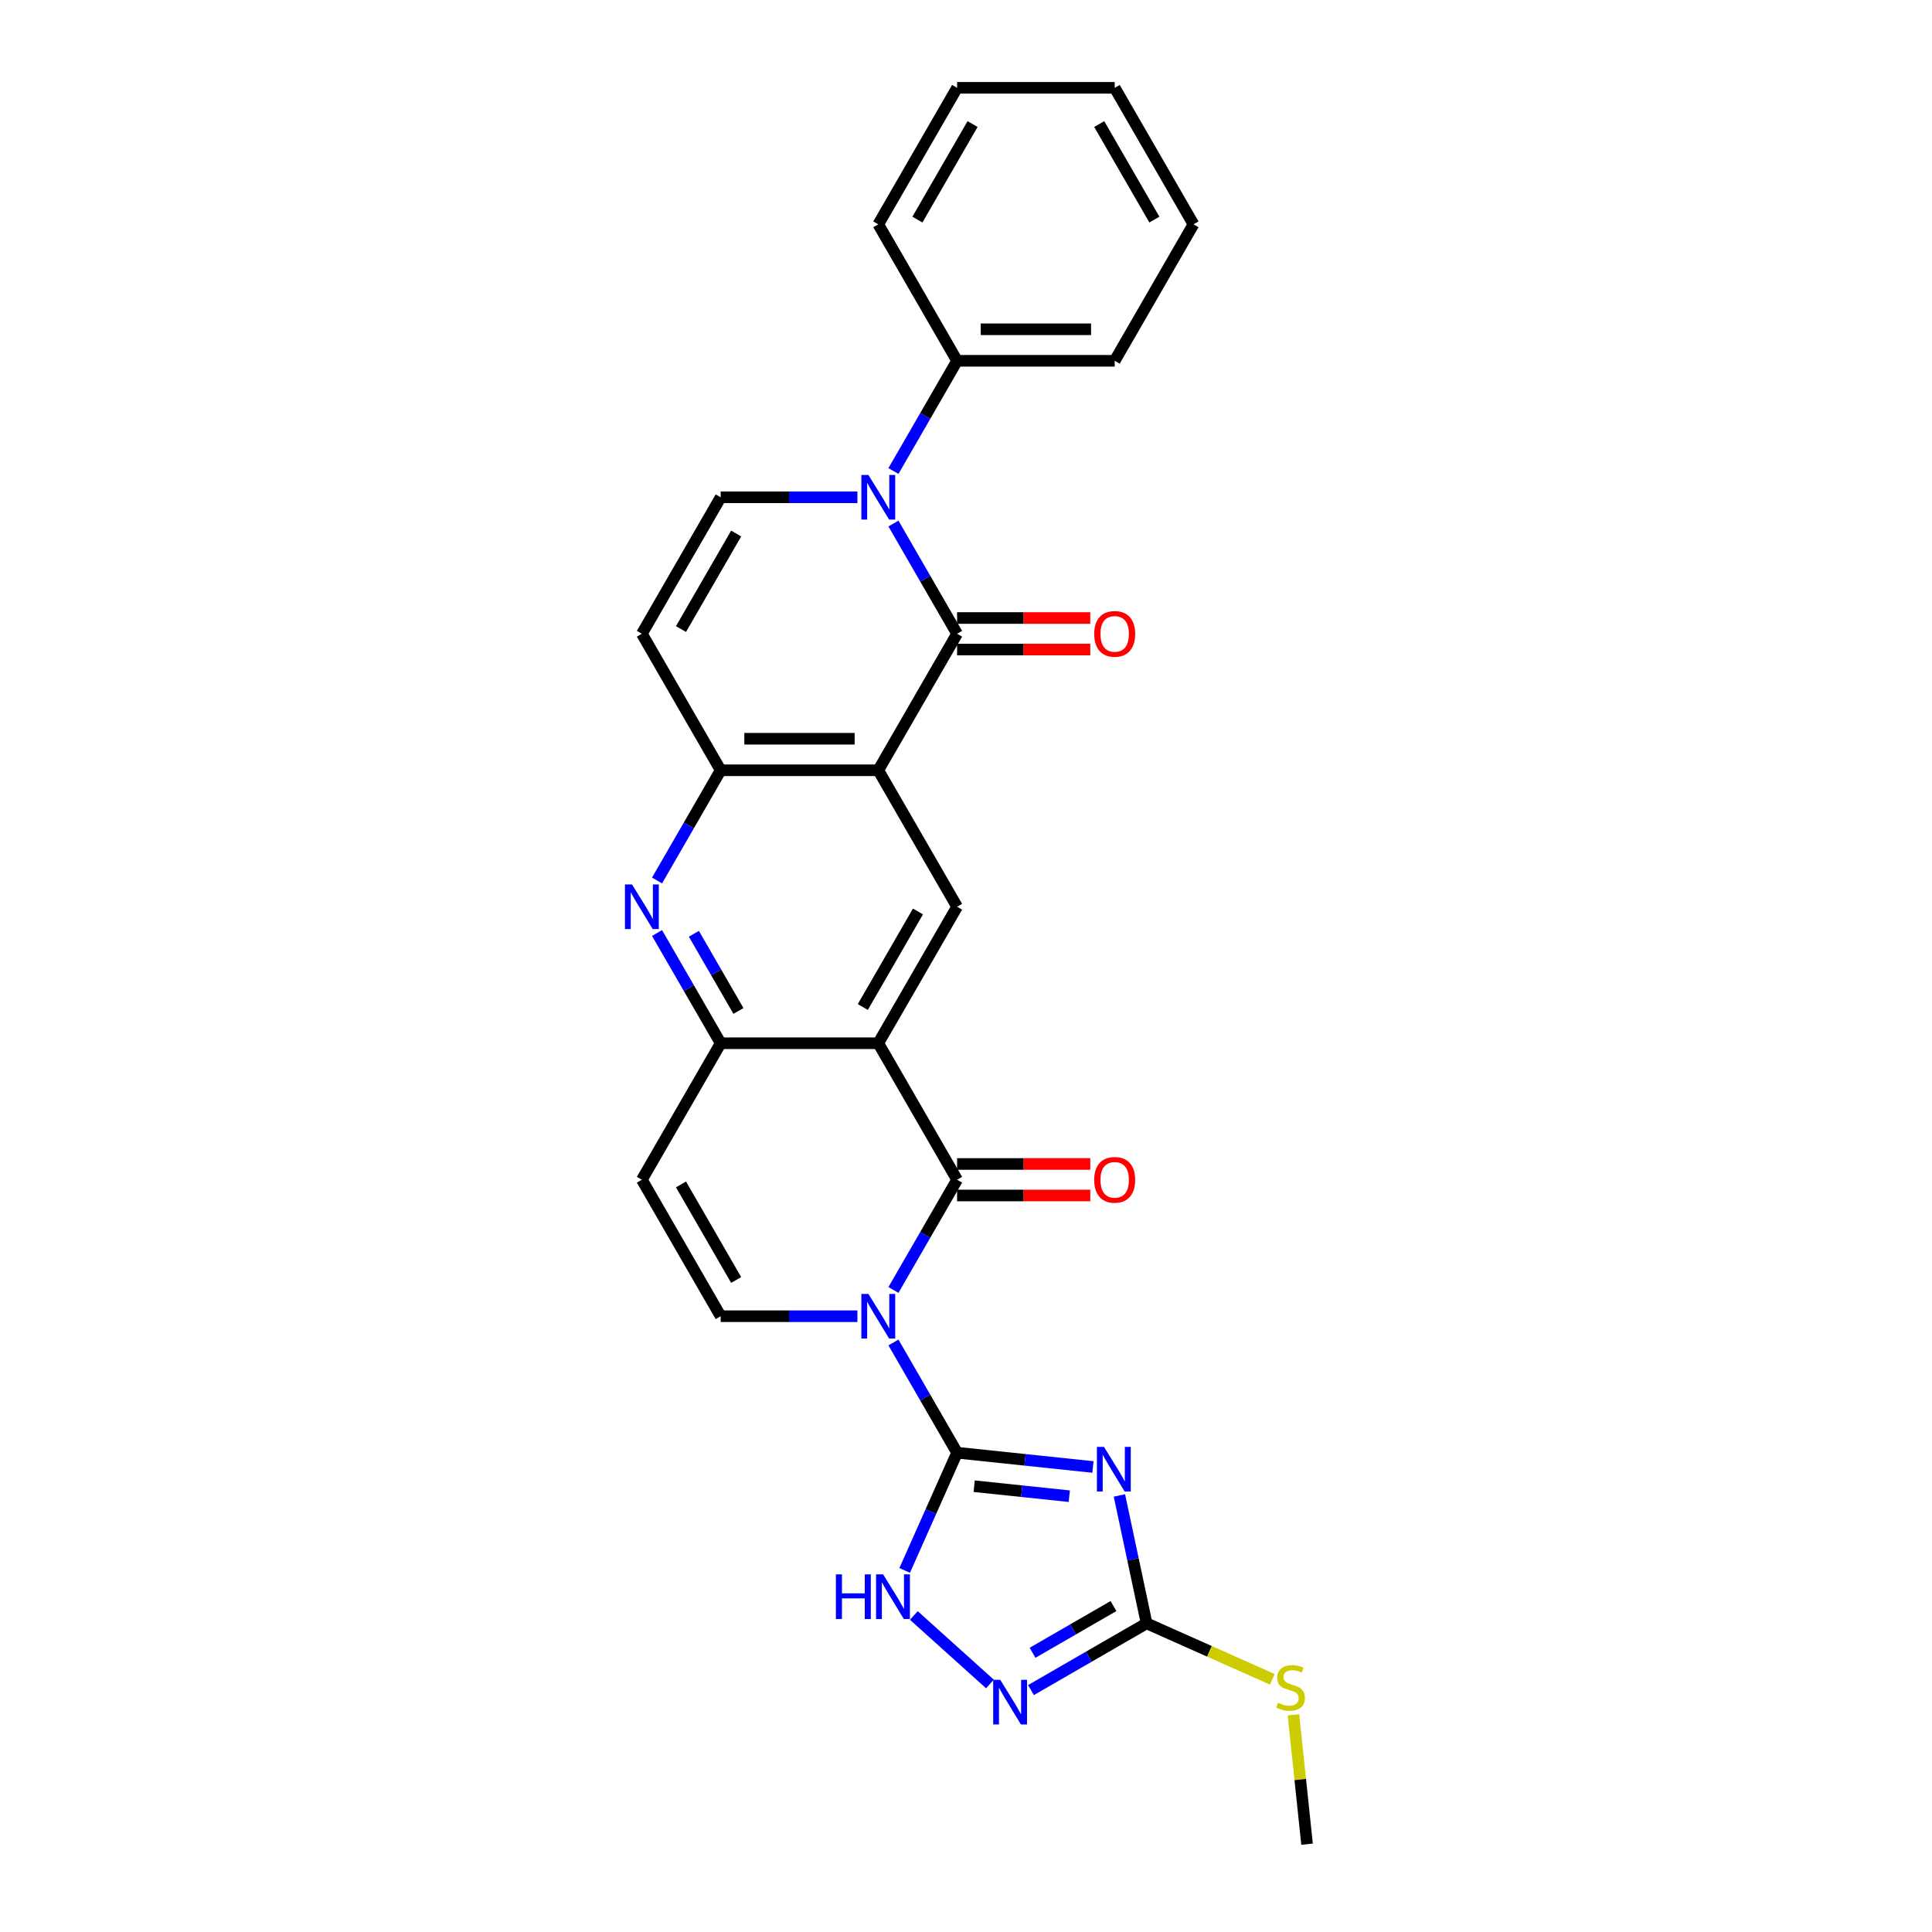 <?xml version='1.0' encoding='iso-8859-1'?>
<svg version='1.1' baseProfile='full'
              xmlns='http://www.w3.org/2000/svg'
                      xmlns:rdkit='http://www.rdkit.org/xml'
                      xmlns:xlink='http://www.w3.org/1999/xlink'
                  xml:space='preserve'
width='1000px' height='1000px' viewBox='0 0 1000 1000'>
<!-- END OF HEADER -->
<rect style='opacity:1.0;fill:#FFFFFF;stroke:none' width='1000' height='1000' x='0' y='0'> </rect>
<path class='bond-0' d='M 462.445,694.862 L 478.916,723.39' style='fill:none;fill-rule:evenodd;stroke:#0000FF;stroke-width:6px;stroke-linecap:butt;stroke-linejoin:miter;stroke-opacity:1' />
<path class='bond-0' d='M 478.916,723.39 L 495.387,751.918' style='fill:none;fill-rule:evenodd;stroke:#000000;stroke-width:6px;stroke-linecap:butt;stroke-linejoin:miter;stroke-opacity:1' />
<path class='bond-1' d='M 462.445,667.681 L 478.916,639.153' style='fill:none;fill-rule:evenodd;stroke:#0000FF;stroke-width:6px;stroke-linecap:butt;stroke-linejoin:miter;stroke-opacity:1' />
<path class='bond-1' d='M 478.916,639.153 L 495.387,610.625' style='fill:none;fill-rule:evenodd;stroke:#000000;stroke-width:6px;stroke-linecap:butt;stroke-linejoin:miter;stroke-opacity:1' />
<path class='bond-10' d='M 443.798,681.271 L 408.411,681.271' style='fill:none;fill-rule:evenodd;stroke:#0000FF;stroke-width:6px;stroke-linecap:butt;stroke-linejoin:miter;stroke-opacity:1' />
<path class='bond-10' d='M 408.411,681.271 L 373.024,681.271' style='fill:none;fill-rule:evenodd;stroke:#000000;stroke-width:6px;stroke-linecap:butt;stroke-linejoin:miter;stroke-opacity:1' />
<path class='bond-2' d='M 495.387,751.918 L 530.551,755.614' style='fill:none;fill-rule:evenodd;stroke:#000000;stroke-width:6px;stroke-linecap:butt;stroke-linejoin:miter;stroke-opacity:1' />
<path class='bond-2' d='M 530.551,755.614 L 565.714,759.309' style='fill:none;fill-rule:evenodd;stroke:#0000FF;stroke-width:6px;stroke-linecap:butt;stroke-linejoin:miter;stroke-opacity:1' />
<path class='bond-2' d='M 504.23,769.252 L 528.845,771.839' style='fill:none;fill-rule:evenodd;stroke:#000000;stroke-width:6px;stroke-linecap:butt;stroke-linejoin:miter;stroke-opacity:1' />
<path class='bond-2' d='M 528.845,771.839 L 553.46,774.426' style='fill:none;fill-rule:evenodd;stroke:#0000FF;stroke-width:6px;stroke-linecap:butt;stroke-linejoin:miter;stroke-opacity:1' />
<path class='bond-11' d='M 495.387,751.918 L 481.822,782.384' style='fill:none;fill-rule:evenodd;stroke:#000000;stroke-width:6px;stroke-linecap:butt;stroke-linejoin:miter;stroke-opacity:1' />
<path class='bond-11' d='M 481.822,782.384 L 468.258,812.85' style='fill:none;fill-rule:evenodd;stroke:#0000FF;stroke-width:6px;stroke-linecap:butt;stroke-linejoin:miter;stroke-opacity:1' />
<path class='bond-3' d='M 495.387,610.625 L 454.599,539.979' style='fill:none;fill-rule:evenodd;stroke:#000000;stroke-width:6px;stroke-linecap:butt;stroke-linejoin:miter;stroke-opacity:1' />
<path class='bond-18' d='M 495.387,618.783 L 529.852,618.783' style='fill:none;fill-rule:evenodd;stroke:#000000;stroke-width:6px;stroke-linecap:butt;stroke-linejoin:miter;stroke-opacity:1' />
<path class='bond-18' d='M 529.852,618.783 L 564.318,618.783' style='fill:none;fill-rule:evenodd;stroke:#FF0000;stroke-width:6px;stroke-linecap:butt;stroke-linejoin:miter;stroke-opacity:1' />
<path class='bond-18' d='M 495.387,602.468 L 529.852,602.468' style='fill:none;fill-rule:evenodd;stroke:#000000;stroke-width:6px;stroke-linecap:butt;stroke-linejoin:miter;stroke-opacity:1' />
<path class='bond-18' d='M 529.852,602.468 L 564.318,602.468' style='fill:none;fill-rule:evenodd;stroke:#FF0000;stroke-width:6px;stroke-linecap:butt;stroke-linejoin:miter;stroke-opacity:1' />
<path class='bond-7' d='M 579.404,774.035 L 586.44,807.136' style='fill:none;fill-rule:evenodd;stroke:#0000FF;stroke-width:6px;stroke-linecap:butt;stroke-linejoin:miter;stroke-opacity:1' />
<path class='bond-7' d='M 586.44,807.136 L 593.476,840.237' style='fill:none;fill-rule:evenodd;stroke:#000000;stroke-width:6px;stroke-linecap:butt;stroke-linejoin:miter;stroke-opacity:1' />
<path class='bond-13' d='M 454.599,539.979 L 495.387,469.332' style='fill:none;fill-rule:evenodd;stroke:#000000;stroke-width:6px;stroke-linecap:butt;stroke-linejoin:miter;stroke-opacity:1' />
<path class='bond-13' d='M 446.588,521.224 L 475.139,471.772' style='fill:none;fill-rule:evenodd;stroke:#000000;stroke-width:6px;stroke-linecap:butt;stroke-linejoin:miter;stroke-opacity:1' />
<path class='bond-28' d='M 454.599,539.979 L 373.024,539.979' style='fill:none;fill-rule:evenodd;stroke:#000000;stroke-width:6px;stroke-linecap:butt;stroke-linejoin:miter;stroke-opacity:1' />
<path class='bond-4' d='M 495.387,328.04 L 454.599,398.686' style='fill:none;fill-rule:evenodd;stroke:#000000;stroke-width:6px;stroke-linecap:butt;stroke-linejoin:miter;stroke-opacity:1' />
<path class='bond-6' d='M 495.387,328.04 L 478.916,299.512' style='fill:none;fill-rule:evenodd;stroke:#000000;stroke-width:6px;stroke-linecap:butt;stroke-linejoin:miter;stroke-opacity:1' />
<path class='bond-6' d='M 478.916,299.512 L 462.445,270.984' style='fill:none;fill-rule:evenodd;stroke:#0000FF;stroke-width:6px;stroke-linecap:butt;stroke-linejoin:miter;stroke-opacity:1' />
<path class='bond-19' d='M 495.387,336.197 L 529.852,336.197' style='fill:none;fill-rule:evenodd;stroke:#000000;stroke-width:6px;stroke-linecap:butt;stroke-linejoin:miter;stroke-opacity:1' />
<path class='bond-19' d='M 529.852,336.197 L 564.318,336.197' style='fill:none;fill-rule:evenodd;stroke:#FF0000;stroke-width:6px;stroke-linecap:butt;stroke-linejoin:miter;stroke-opacity:1' />
<path class='bond-19' d='M 495.387,319.882 L 529.852,319.882' style='fill:none;fill-rule:evenodd;stroke:#000000;stroke-width:6px;stroke-linecap:butt;stroke-linejoin:miter;stroke-opacity:1' />
<path class='bond-19' d='M 529.852,319.882 L 564.318,319.882' style='fill:none;fill-rule:evenodd;stroke:#FF0000;stroke-width:6px;stroke-linecap:butt;stroke-linejoin:miter;stroke-opacity:1' />
<path class='bond-5' d='M 454.599,398.686 L 495.387,469.332' style='fill:none;fill-rule:evenodd;stroke:#000000;stroke-width:6px;stroke-linecap:butt;stroke-linejoin:miter;stroke-opacity:1' />
<path class='bond-30' d='M 454.599,398.686 L 373.024,398.686' style='fill:none;fill-rule:evenodd;stroke:#000000;stroke-width:6px;stroke-linecap:butt;stroke-linejoin:miter;stroke-opacity:1' />
<path class='bond-30' d='M 442.363,382.371 L 385.26,382.371' style='fill:none;fill-rule:evenodd;stroke:#000000;stroke-width:6px;stroke-linecap:butt;stroke-linejoin:miter;stroke-opacity:1' />
<path class='bond-20' d='M 462.445,243.803 L 478.916,215.275' style='fill:none;fill-rule:evenodd;stroke:#0000FF;stroke-width:6px;stroke-linecap:butt;stroke-linejoin:miter;stroke-opacity:1' />
<path class='bond-20' d='M 478.916,215.275 L 495.387,186.747' style='fill:none;fill-rule:evenodd;stroke:#000000;stroke-width:6px;stroke-linecap:butt;stroke-linejoin:miter;stroke-opacity:1' />
<path class='bond-31' d='M 443.798,257.393 L 408.411,257.393' style='fill:none;fill-rule:evenodd;stroke:#0000FF;stroke-width:6px;stroke-linecap:butt;stroke-linejoin:miter;stroke-opacity:1' />
<path class='bond-31' d='M 408.411,257.393 L 373.024,257.393' style='fill:none;fill-rule:evenodd;stroke:#000000;stroke-width:6px;stroke-linecap:butt;stroke-linejoin:miter;stroke-opacity:1' />
<path class='bond-21' d='M 593.476,840.237 L 626.014,854.724' style='fill:none;fill-rule:evenodd;stroke:#000000;stroke-width:6px;stroke-linecap:butt;stroke-linejoin:miter;stroke-opacity:1' />
<path class='bond-21' d='M 626.014,854.724 L 658.552,869.211' style='fill:none;fill-rule:evenodd;stroke:#CCCC00;stroke-width:6px;stroke-linecap:butt;stroke-linejoin:miter;stroke-opacity:1' />
<path class='bond-29' d='M 593.476,840.237 L 563.553,857.513' style='fill:none;fill-rule:evenodd;stroke:#000000;stroke-width:6px;stroke-linecap:butt;stroke-linejoin:miter;stroke-opacity:1' />
<path class='bond-29' d='M 563.553,857.513 L 533.63,874.789' style='fill:none;fill-rule:evenodd;stroke:#0000FF;stroke-width:6px;stroke-linecap:butt;stroke-linejoin:miter;stroke-opacity:1' />
<path class='bond-29' d='M 576.341,831.291 L 555.395,843.384' style='fill:none;fill-rule:evenodd;stroke:#000000;stroke-width:6px;stroke-linecap:butt;stroke-linejoin:miter;stroke-opacity:1' />
<path class='bond-29' d='M 555.395,843.384 L 534.449,855.477' style='fill:none;fill-rule:evenodd;stroke:#0000FF;stroke-width:6px;stroke-linecap:butt;stroke-linejoin:miter;stroke-opacity:1' />
<path class='bond-8' d='M 373.024,398.686 L 356.553,427.214' style='fill:none;fill-rule:evenodd;stroke:#000000;stroke-width:6px;stroke-linecap:butt;stroke-linejoin:miter;stroke-opacity:1' />
<path class='bond-8' d='M 356.553,427.214 L 340.082,455.742' style='fill:none;fill-rule:evenodd;stroke:#0000FF;stroke-width:6px;stroke-linecap:butt;stroke-linejoin:miter;stroke-opacity:1' />
<path class='bond-17' d='M 373.024,398.686 L 332.236,328.04' style='fill:none;fill-rule:evenodd;stroke:#000000;stroke-width:6px;stroke-linecap:butt;stroke-linejoin:miter;stroke-opacity:1' />
<path class='bond-9' d='M 373.024,539.979 L 332.236,610.625' style='fill:none;fill-rule:evenodd;stroke:#000000;stroke-width:6px;stroke-linecap:butt;stroke-linejoin:miter;stroke-opacity:1' />
<path class='bond-12' d='M 373.024,539.979 L 356.553,511.451' style='fill:none;fill-rule:evenodd;stroke:#000000;stroke-width:6px;stroke-linecap:butt;stroke-linejoin:miter;stroke-opacity:1' />
<path class='bond-12' d='M 356.553,511.451 L 340.082,482.923' style='fill:none;fill-rule:evenodd;stroke:#0000FF;stroke-width:6px;stroke-linecap:butt;stroke-linejoin:miter;stroke-opacity:1' />
<path class='bond-12' d='M 382.212,523.263 L 370.682,503.293' style='fill:none;fill-rule:evenodd;stroke:#000000;stroke-width:6px;stroke-linecap:butt;stroke-linejoin:miter;stroke-opacity:1' />
<path class='bond-12' d='M 370.682,503.293 L 359.153,483.324' style='fill:none;fill-rule:evenodd;stroke:#0000FF;stroke-width:6px;stroke-linecap:butt;stroke-linejoin:miter;stroke-opacity:1' />
<path class='bond-16' d='M 373.024,681.271 L 332.236,610.625' style='fill:none;fill-rule:evenodd;stroke:#000000;stroke-width:6px;stroke-linecap:butt;stroke-linejoin:miter;stroke-opacity:1' />
<path class='bond-16' d='M 381.035,662.517 L 352.483,613.064' style='fill:none;fill-rule:evenodd;stroke:#000000;stroke-width:6px;stroke-linecap:butt;stroke-linejoin:miter;stroke-opacity:1' />
<path class='bond-14' d='M 473.008,836.165 L 512.392,871.627' style='fill:none;fill-rule:evenodd;stroke:#0000FF;stroke-width:6px;stroke-linecap:butt;stroke-linejoin:miter;stroke-opacity:1' />
<path class='bond-15' d='M 373.024,257.393 L 332.236,328.04' style='fill:none;fill-rule:evenodd;stroke:#000000;stroke-width:6px;stroke-linecap:butt;stroke-linejoin:miter;stroke-opacity:1' />
<path class='bond-15' d='M 381.035,276.148 L 352.483,325.6' style='fill:none;fill-rule:evenodd;stroke:#000000;stroke-width:6px;stroke-linecap:butt;stroke-linejoin:miter;stroke-opacity:1' />
<path class='bond-22' d='M 495.387,186.747 L 576.962,186.747' style='fill:none;fill-rule:evenodd;stroke:#000000;stroke-width:6px;stroke-linecap:butt;stroke-linejoin:miter;stroke-opacity:1' />
<path class='bond-22' d='M 507.623,170.432 L 564.726,170.432' style='fill:none;fill-rule:evenodd;stroke:#000000;stroke-width:6px;stroke-linecap:butt;stroke-linejoin:miter;stroke-opacity:1' />
<path class='bond-23' d='M 495.387,186.747 L 454.599,116.101' style='fill:none;fill-rule:evenodd;stroke:#000000;stroke-width:6px;stroke-linecap:butt;stroke-linejoin:miter;stroke-opacity:1' />
<path class='bond-24' d='M 669.488,887.595 L 673.007,921.07' style='fill:none;fill-rule:evenodd;stroke:#CCCC00;stroke-width:6px;stroke-linecap:butt;stroke-linejoin:miter;stroke-opacity:1' />
<path class='bond-24' d='M 673.007,921.07 L 676.525,954.545' style='fill:none;fill-rule:evenodd;stroke:#000000;stroke-width:6px;stroke-linecap:butt;stroke-linejoin:miter;stroke-opacity:1' />
<path class='bond-26' d='M 576.962,186.747 L 617.75,116.101' style='fill:none;fill-rule:evenodd;stroke:#000000;stroke-width:6px;stroke-linecap:butt;stroke-linejoin:miter;stroke-opacity:1' />
<path class='bond-25' d='M 454.599,116.101 L 495.387,45.455' style='fill:none;fill-rule:evenodd;stroke:#000000;stroke-width:6px;stroke-linecap:butt;stroke-linejoin:miter;stroke-opacity:1' />
<path class='bond-25' d='M 474.846,113.661 L 503.398,64.209' style='fill:none;fill-rule:evenodd;stroke:#000000;stroke-width:6px;stroke-linecap:butt;stroke-linejoin:miter;stroke-opacity:1' />
<path class='bond-27' d='M 495.387,45.455 L 576.962,45.455' style='fill:none;fill-rule:evenodd;stroke:#000000;stroke-width:6px;stroke-linecap:butt;stroke-linejoin:miter;stroke-opacity:1' />
<path class='bond-32' d='M 617.75,116.101 L 576.962,45.455' style='fill:none;fill-rule:evenodd;stroke:#000000;stroke-width:6px;stroke-linecap:butt;stroke-linejoin:miter;stroke-opacity:1' />
<path class='bond-32' d='M 597.502,113.661 L 568.951,64.209' style='fill:none;fill-rule:evenodd;stroke:#000000;stroke-width:6px;stroke-linecap:butt;stroke-linejoin:miter;stroke-opacity:1' />
<path  class='atom-0' d='M 449.492 669.72
L 457.063 681.957
Q 457.813 683.164, 459.02 685.35
Q 460.228 687.536, 460.293 687.667
L 460.293 669.72
L 463.36 669.72
L 463.36 692.822
L 460.195 692.822
L 452.07 679.444
Q 451.124 677.878, 450.112 676.083
Q 449.133 674.288, 448.84 673.734
L 448.84 692.822
L 445.838 692.822
L 445.838 669.72
L 449.492 669.72
' fill='#0000FF'/>
<path  class='atom-3' d='M 571.408 748.894
L 578.979 761.13
Q 579.729 762.337, 580.936 764.523
Q 582.144 766.71, 582.209 766.84
L 582.209 748.894
L 585.276 748.894
L 585.276 771.996
L 582.111 771.996
L 573.986 758.617
Q 573.04 757.051, 572.028 755.256
Q 571.05 753.462, 570.756 752.907
L 570.756 771.996
L 567.754 771.996
L 567.754 748.894
L 571.408 748.894
' fill='#0000FF'/>
<path  class='atom-7' d='M 449.492 245.842
L 457.063 258.079
Q 457.813 259.286, 459.02 261.472
Q 460.228 263.658, 460.293 263.789
L 460.293 245.842
L 463.36 245.842
L 463.36 268.945
L 460.195 268.945
L 452.07 255.566
Q 451.124 254, 450.112 252.205
Q 449.133 250.411, 448.84 249.856
L 448.84 268.945
L 445.838 268.945
L 445.838 245.842
L 449.492 245.842
' fill='#0000FF'/>
<path  class='atom-12' d='M 432.66 814.889
L 435.793 814.889
L 435.793 824.711
L 447.605 824.711
L 447.605 814.889
L 450.737 814.889
L 450.737 837.992
L 447.605 837.992
L 447.605 827.321
L 435.793 827.321
L 435.793 837.992
L 432.66 837.992
L 432.66 814.889
' fill='#0000FF'/>
<path  class='atom-12' d='M 457.1 814.889
L 464.671 827.126
Q 465.421 828.333, 466.628 830.519
Q 467.836 832.705, 467.901 832.836
L 467.901 814.889
L 470.968 814.889
L 470.968 837.992
L 467.803 837.992
L 459.678 824.613
Q 458.732 823.047, 457.72 821.252
Q 456.741 819.458, 456.448 818.903
L 456.448 837.992
L 453.446 837.992
L 453.446 814.889
L 457.1 814.889
' fill='#0000FF'/>
<path  class='atom-13' d='M 327.129 457.781
L 334.7 470.018
Q 335.45 471.225, 336.657 473.411
Q 337.865 475.597, 337.93 475.728
L 337.93 457.781
L 340.997 457.781
L 340.997 480.883
L 337.832 480.883
L 329.707 467.505
Q 328.761 465.939, 327.749 464.144
Q 326.77 462.35, 326.477 461.795
L 326.477 480.883
L 323.475 480.883
L 323.475 457.781
L 327.129 457.781
' fill='#0000FF'/>
<path  class='atom-15' d='M 517.723 869.474
L 525.293 881.71
Q 526.043 882.918, 527.251 885.104
Q 528.458 887.29, 528.523 887.42
L 528.523 869.474
L 531.59 869.474
L 531.59 892.576
L 528.425 892.576
L 520.3 879.198
Q 519.354 877.631, 518.343 875.837
Q 517.364 874.042, 517.07 873.487
L 517.07 892.576
L 514.068 892.576
L 514.068 869.474
L 517.723 869.474
' fill='#0000FF'/>
<path  class='atom-19' d='M 566.357 610.69
Q 566.357 605.143, 569.098 602.043
Q 571.839 598.943, 576.962 598.943
Q 582.085 598.943, 584.826 602.043
Q 587.567 605.143, 587.567 610.69
Q 587.567 616.303, 584.793 619.5
Q 582.02 622.666, 576.962 622.666
Q 571.872 622.666, 569.098 619.5
Q 566.357 616.335, 566.357 610.69
M 576.962 620.055
Q 580.486 620.055, 582.379 617.706
Q 584.304 615.324, 584.304 610.69
Q 584.304 606.155, 582.379 603.871
Q 580.486 601.554, 576.962 601.554
Q 573.438 601.554, 571.513 603.838
Q 569.62 606.122, 569.62 610.69
Q 569.62 615.356, 571.513 617.706
Q 573.438 620.055, 576.962 620.055
' fill='#FF0000'/>
<path  class='atom-20' d='M 566.357 328.105
Q 566.357 322.558, 569.098 319.458
Q 571.839 316.358, 576.962 316.358
Q 582.085 316.358, 584.826 319.458
Q 587.567 322.558, 587.567 328.105
Q 587.567 333.717, 584.793 336.915
Q 582.02 340.08, 576.962 340.08
Q 571.872 340.08, 569.098 336.915
Q 566.357 333.75, 566.357 328.105
M 576.962 337.47
Q 580.486 337.47, 582.379 335.121
Q 584.304 332.739, 584.304 328.105
Q 584.304 323.569, 582.379 321.285
Q 580.486 318.969, 576.962 318.969
Q 573.438 318.969, 571.513 321.253
Q 569.62 323.537, 569.62 328.105
Q 569.62 332.771, 571.513 335.121
Q 573.438 337.47, 576.962 337.47
' fill='#FF0000'/>
<path  class='atom-22' d='M 661.472 881.346
Q 661.733 881.444, 662.81 881.901
Q 663.887 882.358, 665.062 882.651
Q 666.269 882.912, 667.444 882.912
Q 669.63 882.912, 670.902 881.868
Q 672.175 880.791, 672.175 878.931
Q 672.175 877.659, 671.522 876.876
Q 670.902 876.093, 669.923 875.668
Q 668.945 875.244, 667.313 874.755
Q 665.257 874.135, 664.017 873.548
Q 662.81 872.96, 661.929 871.72
Q 661.081 870.48, 661.081 868.392
Q 661.081 865.488, 663.039 863.693
Q 665.029 861.899, 668.945 861.899
Q 671.62 861.899, 674.655 863.171
L 673.904 865.684
Q 671.131 864.542, 669.042 864.542
Q 666.791 864.542, 665.551 865.488
Q 664.311 866.402, 664.344 868
Q 664.344 869.24, 664.964 869.991
Q 665.616 870.741, 666.53 871.166
Q 667.476 871.59, 669.042 872.079
Q 671.131 872.732, 672.371 873.384
Q 673.611 874.037, 674.492 875.375
Q 675.405 876.68, 675.405 878.931
Q 675.405 882.129, 673.252 883.859
Q 671.131 885.555, 667.574 885.555
Q 665.518 885.555, 663.952 885.099
Q 662.419 884.674, 660.591 883.924
L 661.472 881.346
' fill='#CCCC00'/>
</svg>
